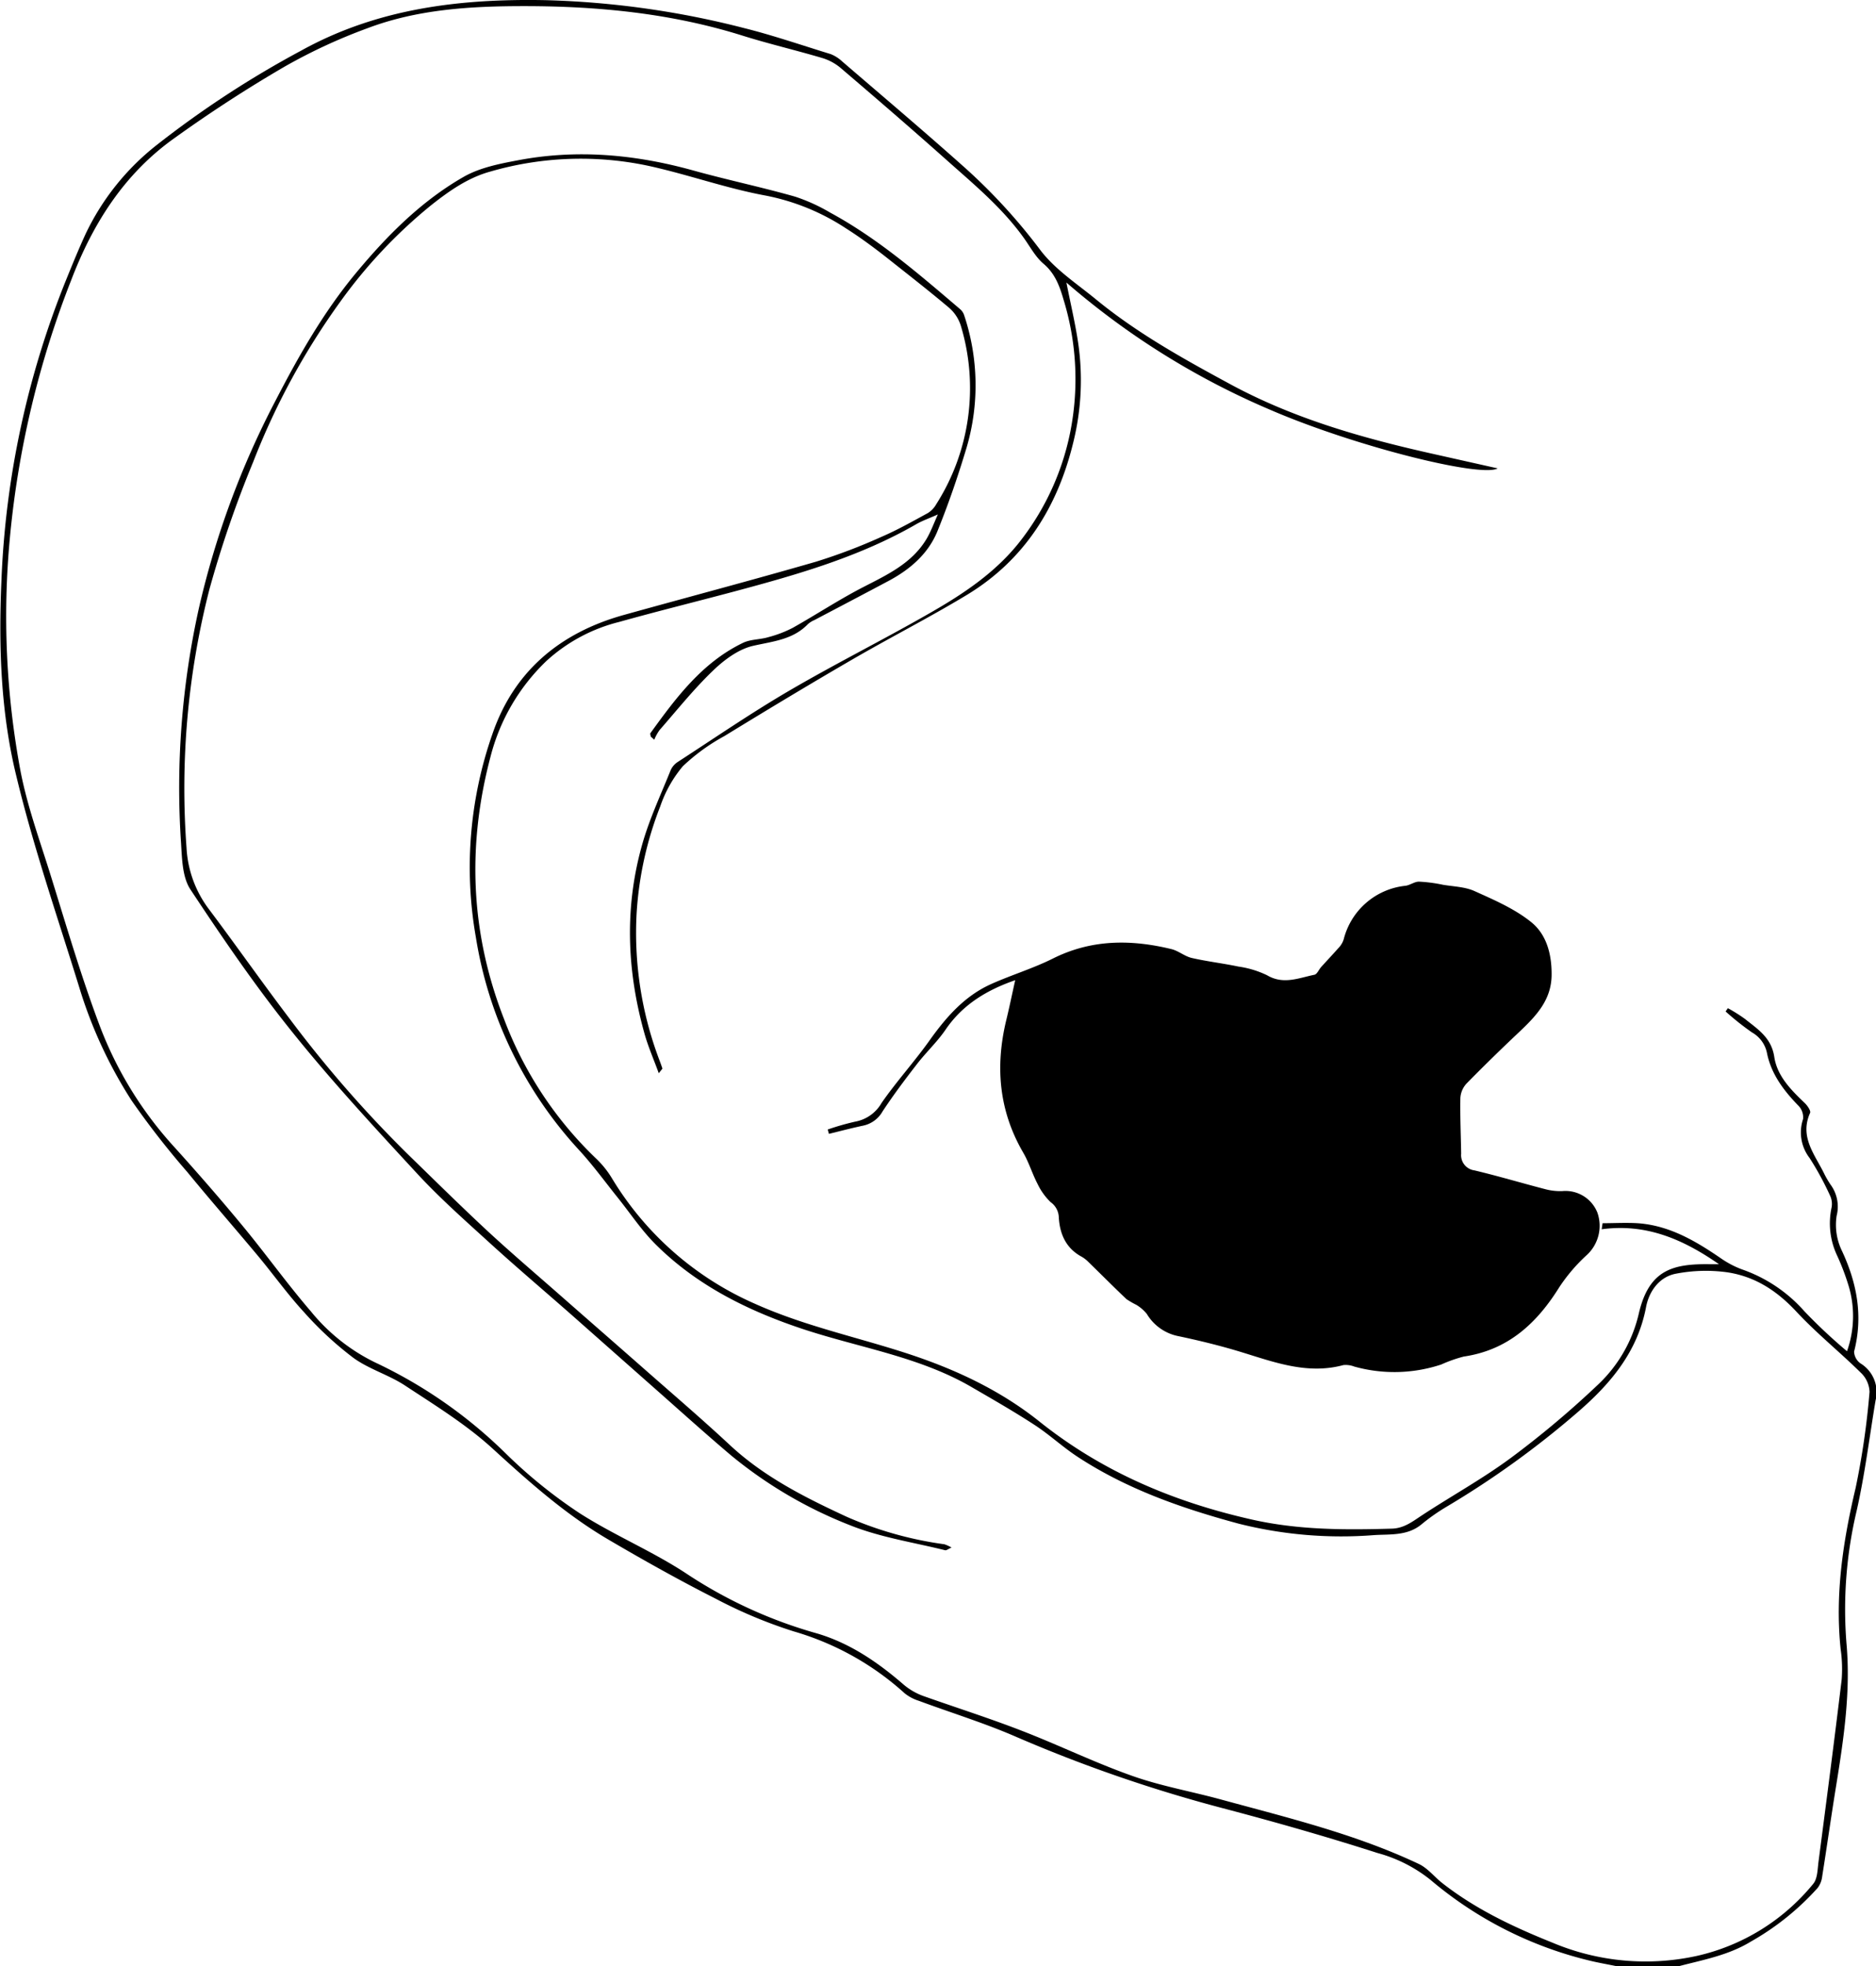 <svg id="Layer_1" data-name="Layer 1" xmlns="http://www.w3.org/2000/svg" viewBox="0 0 327.91 343.58"><path d="M294.69,354.42c-1.78-.37-3.58-.67-5.33-1.12a67.41,67.41,0,0,1-27.34-14,25.42,25.42,0,0,0-9.27-4.69c-8.72-2.8-17.55-5.32-26.41-7.66a253.88,253.88,0,0,1-36.75-12.64c-5.53-2.41-11.35-4.19-17-6.29a7.51,7.51,0,0,1-2.47-1.31,49.32,49.32,0,0,0-19.4-10.82,82.6,82.6,0,0,1-13.58-5.68c-6.39-3.24-12.66-6.75-18.84-10.38-7.49-4.39-13.92-10.13-20.34-16-4.6-4.17-10-7.49-15.21-10.92-2.84-1.86-6.28-2.84-9-4.82a59.45,59.45,0,0,1-8.57-7.92c-2.88-3.12-5.37-6.61-8.09-9.88-4.1-4.91-8.31-9.72-12.36-14.66A145.65,145.65,0,0,1,35,203.15a78.93,78.93,0,0,1-9.14-19.74c-3.79-12.27-8-24.45-11-36.9-2.73-11.09-3.12-22.59-2.63-34a156.48,156.48,0,0,1,11.41-53c1.05-2.58,2.11-5.17,3.27-7.7A43.49,43.49,0,0,1,39.43,36.14,173.83,173.83,0,0,1,64.64,19.68c13.37-7.4,27.87-9.11,42.8-8.81a155.34,155.34,0,0,1,34.66,4.89c5.09,1.27,10.07,3,15.08,4.53a6.4,6.4,0,0,1,2,1.27c7.24,6.23,14.55,12.4,21.67,18.77a100,100,0,0,1,13,14.23c2.57,3.38,6.37,5.85,9.72,8.6,7.12,5.84,15.11,10.29,23.2,14.67,11,6,22.85,9.42,35,12.16l12,2.69c-2.89,1.67-25.16-3.89-40-10.34a135,135,0,0,1-35.38-22.13c.73,3.72,1.55,7.13,2.06,10.59a45.05,45.05,0,0,1-.85,17.3c-2.73,11.29-8.48,20.5-18.48,26.61-6.61,4-13.56,7.53-20.27,11.43-7.48,4.34-14.89,8.81-22.27,13.33a34.34,34.34,0,0,0-7.24,5.26,21.8,21.8,0,0,0-3.94,7,61.19,61.19,0,0,0-4.13,18.63,62.68,62.68,0,0,0,3.83,25.32c.23.62.47,1.23.67,1.86,0,.07-.16.21-.63.83-.91-2.49-1.85-4.63-2.48-6.86-3.14-11.14-3.56-22.36-.3-33.53,1.25-4.27,3.16-8.35,4.83-12.5a3.35,3.35,0,0,1,1.23-1.48c6.46-4.19,12.82-8.56,19.46-12.44,8.28-4.84,16.89-9.12,25.2-13.92,5.53-3.19,10.87-6.81,14.92-11.85a45.49,45.49,0,0,0,9.58-22.62,47.34,47.34,0,0,0-1.72-20.07c-.68-2.33-1.48-4.5-3.49-6.19-1.41-1.2-2.34-3-3.45-4.53-3.85-5.37-8.93-9.52-13.8-13.87-6-5.34-12.06-10.56-18.15-15.76A9.07,9.07,0,0,0,155.79,21c-4.64-1.38-9.37-2.48-14-3.93-12.45-3.91-25.26-5.16-38.21-5.16-9.28,0-18.59.54-27.38,3.87A95.38,95.38,0,0,0,61.71,22.5c-6.58,3.83-13,8-19.18,12.44-8.79,6.23-14.3,14.91-18.11,24.89a164.87,164.87,0,0,0-10.71,45.06,147,147,0,0,0,1.86,40.66c1.14,5.89,3.18,11.61,5,17.36,2.87,9.17,5.54,18.42,8.94,27.4a66.06,66.06,0,0,0,12.9,20.9c4.14,4.58,8.2,9.24,12.13,14s7.68,10,11.8,14.78a33.21,33.21,0,0,0,11.28,8.94,82.58,82.58,0,0,1,22.79,15.89,86.07,86.07,0,0,0,12.86,10.4c6.14,3.94,13,6.75,19.07,10.82a80.75,80.75,0,0,0,22.5,10.22c5.81,1.73,10.66,5.08,15.18,9a11.27,11.27,0,0,0,3.58,2c5.66,2,11.41,3.83,17,6,6.47,2.5,12.73,5.56,19.27,7.87,5,1.78,10.36,2.72,15.52,4.13,11.72,3.2,23.57,6.05,34.62,11.28,1.51.72,2.66,2.19,4,3.27,5.84,4.59,12.44,7.7,19.31,10.46a41.91,41.91,0,0,0,25.2,2.34A36.65,36.65,0,0,0,328.93,340c.74-.89.75-2.48.91-3.77,1.39-10.64,2.78-21.28,4.06-31.93a24.09,24.09,0,0,0-.18-5.29c-1-9.57.41-18.88,2.62-28.19a136.57,136.57,0,0,0,2.43-16.77,4.83,4.83,0,0,0-1.52-3.35c-3.67-3.62-7.72-6.87-11.23-10.64s-7.34-6.2-12.18-6.92a27.46,27.46,0,0,0-8.95.26c-2.89.56-4.66,3.09-5.18,5.81-1.47,7.78-6.15,13.35-11.85,18.29a159.07,159.07,0,0,1-23,16.6,34.56,34.56,0,0,0-4.45,3.13c-2.46,2-5.46,1.66-8.24,1.84a73.31,73.31,0,0,1-23.67-2c-9.85-2.66-19.48-6-28.12-11.66-2.62-1.71-4.94-3.89-7.57-5.6-3.62-2.36-7.38-4.51-11.12-6.68-9.14-5.28-19.59-6.82-29.43-10.09-9.57-3.19-18.46-7.59-25.68-14.78-2.47-2.46-4.44-5.45-6.64-8.19s-4.35-5.7-6.77-8.32a71.38,71.38,0,0,1-18-37.13,70.51,70.51,0,0,1,2.94-35.67C101.91,128,110,121.37,121,118.3c11.21-3.12,22.47-6.09,33.64-9.32A98.66,98.66,0,0,0,166,104.67c2.8-1.2,5.47-2.71,8.15-4.17a4.3,4.3,0,0,0,1.49-1.56,37.78,37.78,0,0,0,4.31-31.14,6.86,6.86,0,0,0-2.09-3.2c-3.66-3.09-7.42-6-11.2-9-2.19-1.7-4.42-3.35-6.76-4.83A39.1,39.1,0,0,0,145.75,45c-6.87-1.27-13.52-3.67-20.36-5.17a56.8,56.8,0,0,0-27.74,1c-3.9,1.08-7.17,3.39-10.34,5.9A87.34,87.34,0,0,0,71.46,63.57a125.14,125.14,0,0,0-15.22,28,191.69,191.69,0,0,0-7.65,22.26,140.13,140.13,0,0,0-4,45.09,19.5,19.5,0,0,0,4,10.89c4.72,6.29,9.24,12.73,14,19a208,208,0,0,0,21.66,24.66c4.37,4.25,8.71,8.53,13.18,12.67,4.15,3.83,8.46,7.49,12.7,11.22,4.86,4.27,9.73,8.51,14.58,12.78s10,8.67,14.83,13.17c6,5.59,13.15,9.18,20.52,12.59a64,64,0,0,0,17,4.77,6.72,6.72,0,0,1,1.25.57c-.58.25-.89.53-1.13.47-5.54-1.38-11.31-2.24-16.57-4.35a76.58,76.58,0,0,1-20.8-12.19c-4.73-4-9.29-8.13-13.92-12.21l-14-12.38c-4.74-4.17-9.56-8.25-14.23-12.5-4.29-3.91-8.66-7.77-12.59-12-7.52-8.14-15.08-16.29-22-24.92-6.39-7.94-12.17-16.4-17.8-24.91-1.4-2.12-1.46-5.31-1.63-8A144.66,144.66,0,0,1,46.78,117a150.49,150.49,0,0,1,13.29-36c4.1-7.93,8.46-15.62,14.18-22.5,5.44-6.54,11.41-12.55,18.82-16.78,2.76-1.57,6.14-2.25,9.33-2.85,10.38-2,20.63-1.06,30.78,1.76,5.9,1.64,11.91,2.9,17.79,4.57A31.42,31.42,0,0,1,157.12,48c8.39,4.55,15.54,10.77,22.75,16.91a2.44,2.44,0,0,1,.67,1.08,38.59,38.59,0,0,1,.42,23c-1.5,5-3.17,9.88-5.12,14.68-1.61,3.94-4.77,6.66-8.51,8.66-4.32,2.3-8.65,4.57-13,6.86a4.15,4.15,0,0,0-1.12.7c-2.63,2.73-6.08,3-9.55,3.79-2.54.57-5.05,2.42-7,4.3-3.37,3.22-6.3,6.9-9.38,10.42a8.12,8.12,0,0,0-.93,1.69l-.61-.54c0-.2-.16-.46-.08-.58,4.49-6.21,9.06-12.37,16.21-15.81,1.33-.64,3-.55,4.46-1a20.57,20.57,0,0,0,4.21-1.61c4.13-2.32,8.1-4.94,12.31-7.11s8.5-4.14,11.07-8.4c.71-1.18,1.19-2.49,2-4.31-1.57.7-2.71,1.09-3.74,1.68-9.94,5.74-20.86,8.84-31.84,11.78-6.7,1.79-13.44,3.45-20.12,5.32a29.33,29.33,0,0,0-12.73,6.83,35.21,35.21,0,0,0-9.75,16.67c-4.13,15.59-3.53,30.84,2.35,45.88a65.83,65.83,0,0,0,16.14,24.43A16.62,16.62,0,0,1,119,216.8a54.92,54.92,0,0,0,25,21.87c8.56,3.84,17.64,5.76,26.46,8.63,8.44,2.75,16.36,6.43,23.31,12,10.9,8.68,23.27,13.92,36.82,17,8.23,1.89,16.4,1.88,24.68,1.64,2.13-.06,3.6-1.23,5.24-2.31,5.17-3.4,10.62-6.39,15.58-10.06a165,165,0,0,0,15.31-12.88,24.68,24.68,0,0,0,7.07-12.46c1.8-7.54,5.92-8.61,12.58-8.49.28,0,.57,0,1.41,0-6.4-4.45-12.83-7.15-20.51-6.11l.16-1.06c2,0,4.07-.12,6.1,0,5.54.38,10.12,3.08,14.57,6.13a16.67,16.67,0,0,0,3.64,1.92,25.84,25.84,0,0,1,11,7.38,94,94,0,0,0,7.41,6.94,18.33,18.33,0,0,0,.29-11.4A41.46,41.46,0,0,0,333,230a13.17,13.17,0,0,1-.86-8.19,3.41,3.41,0,0,0-.27-2.06,52.54,52.54,0,0,0-3.57-6.56,7.33,7.33,0,0,1-1.15-6.81,2.89,2.89,0,0,0-.79-2.32c-2.55-2.62-4.72-5.46-5.49-9.09a5.34,5.34,0,0,0-2.64-3.73,47.35,47.35,0,0,1-4.62-3.67l.4-.57a27.92,27.92,0,0,1,3,1.89c2.21,1.78,4.6,3.24,5.11,6.62s2.95,5.79,5.36,8.1c.45.44,1.06,1.33.9,1.69-1.88,4.18.82,7.25,2.44,10.57a17.19,17.19,0,0,0,1.1,1.91,6.48,6.48,0,0,1,1.1,5.49,10.39,10.39,0,0,0,.94,6.16c2.64,5.68,3.7,11.41,2.11,17.58a2.65,2.65,0,0,0,1.13,2.06,5.88,5.88,0,0,1,2.63,6.44c-1.08,6.44-1.87,12.94-3.31,19.3A74.58,74.58,0,0,0,334.74,298c.75,8.35-.47,16.6-1.8,24.82-.86,5.3-1.61,10.61-2.45,15.91a4.07,4.07,0,0,1-.8,2,46.27,46.27,0,0,1-11.64,9.35c-4,2.44-8.4,3.2-12.75,4.35Z" transform="translate(-11.99 -10.84)"/><path d="M189.44,182.11c-4.82,1.67-9.13,4.17-12.17,8.64-1.49,2.18-3.46,4-5.08,6.12-2.06,2.66-4.08,5.35-5.93,8.16a5.11,5.11,0,0,1-3.38,2.49c-2,.42-4,.95-6,1.44l-.21-.76a44.56,44.56,0,0,1,4.82-1.38,6.67,6.67,0,0,0,4.59-3.26c2.63-3.79,5.76-7.22,8.44-11,2.91-4.07,6.12-7.73,10.77-9.8,3.54-1.58,7.29-2.71,10.75-4.44,6.74-3.37,13.65-3.36,20.72-1.64,1.22.3,2.29,1.25,3.52,1.54,2.7.62,5.48.94,8.19,1.51a16.87,16.87,0,0,1,5,1.52c2.87,1.69,5.54.46,8.27-.09.47-.1.78-.92,1.2-1.38,1-1.1,2-2.17,3-3.29a3.81,3.81,0,0,0,.92-1.53,12.47,12.47,0,0,1,10.72-9.34c.83-.07,1.63-.74,2.44-.73a26.12,26.12,0,0,1,4.2.55c1.86.31,3.88.35,5.55,1.12,3.42,1.54,7,3.09,9.86,5.4,2.67,2.14,3.59,5.57,3.57,9.16,0,4.35-2.61,7.13-5.46,9.85-3.19,3-6.36,6.09-9.44,9.23a4.08,4.08,0,0,0-1.05,2.5c-.06,3.24.09,6.48.14,9.72a2.68,2.68,0,0,0,2.32,2.92c4.21,1,8.37,2.25,12.56,3.33a10.14,10.14,0,0,0,2.8.29,6,6,0,0,1,6.13,3.76,6.94,6.94,0,0,1-1.86,7.42,30,30,0,0,0-4.79,5.6c-3.95,6.35-9,11-16.7,12.13a24.32,24.32,0,0,0-3.94,1.39,26.07,26.07,0,0,1-15.2.36,4.16,4.16,0,0,0-1.91-.26c-6.26,1.69-12-.48-17.81-2.26-3.59-1.1-7.26-2-10.95-2.78a8.29,8.29,0,0,1-5.59-3.89,7,7,0,0,0-1.83-1.59,15.16,15.16,0,0,1-1.73-1c-2.25-2.13-4.43-4.33-6.65-6.49a5.45,5.45,0,0,0-1.18-.92c-2.76-1.48-3.84-4-4-6.91a3.38,3.38,0,0,0-1.43-2.63,11,11,0,0,1-2.26-3.14c-.94-1.79-1.52-3.78-2.53-5.51-4.23-7.27-4.91-14.95-3-23C188.39,187,188.88,184.61,189.44,182.11Z" transform="translate(-11.99 -10.84)"/></svg>
